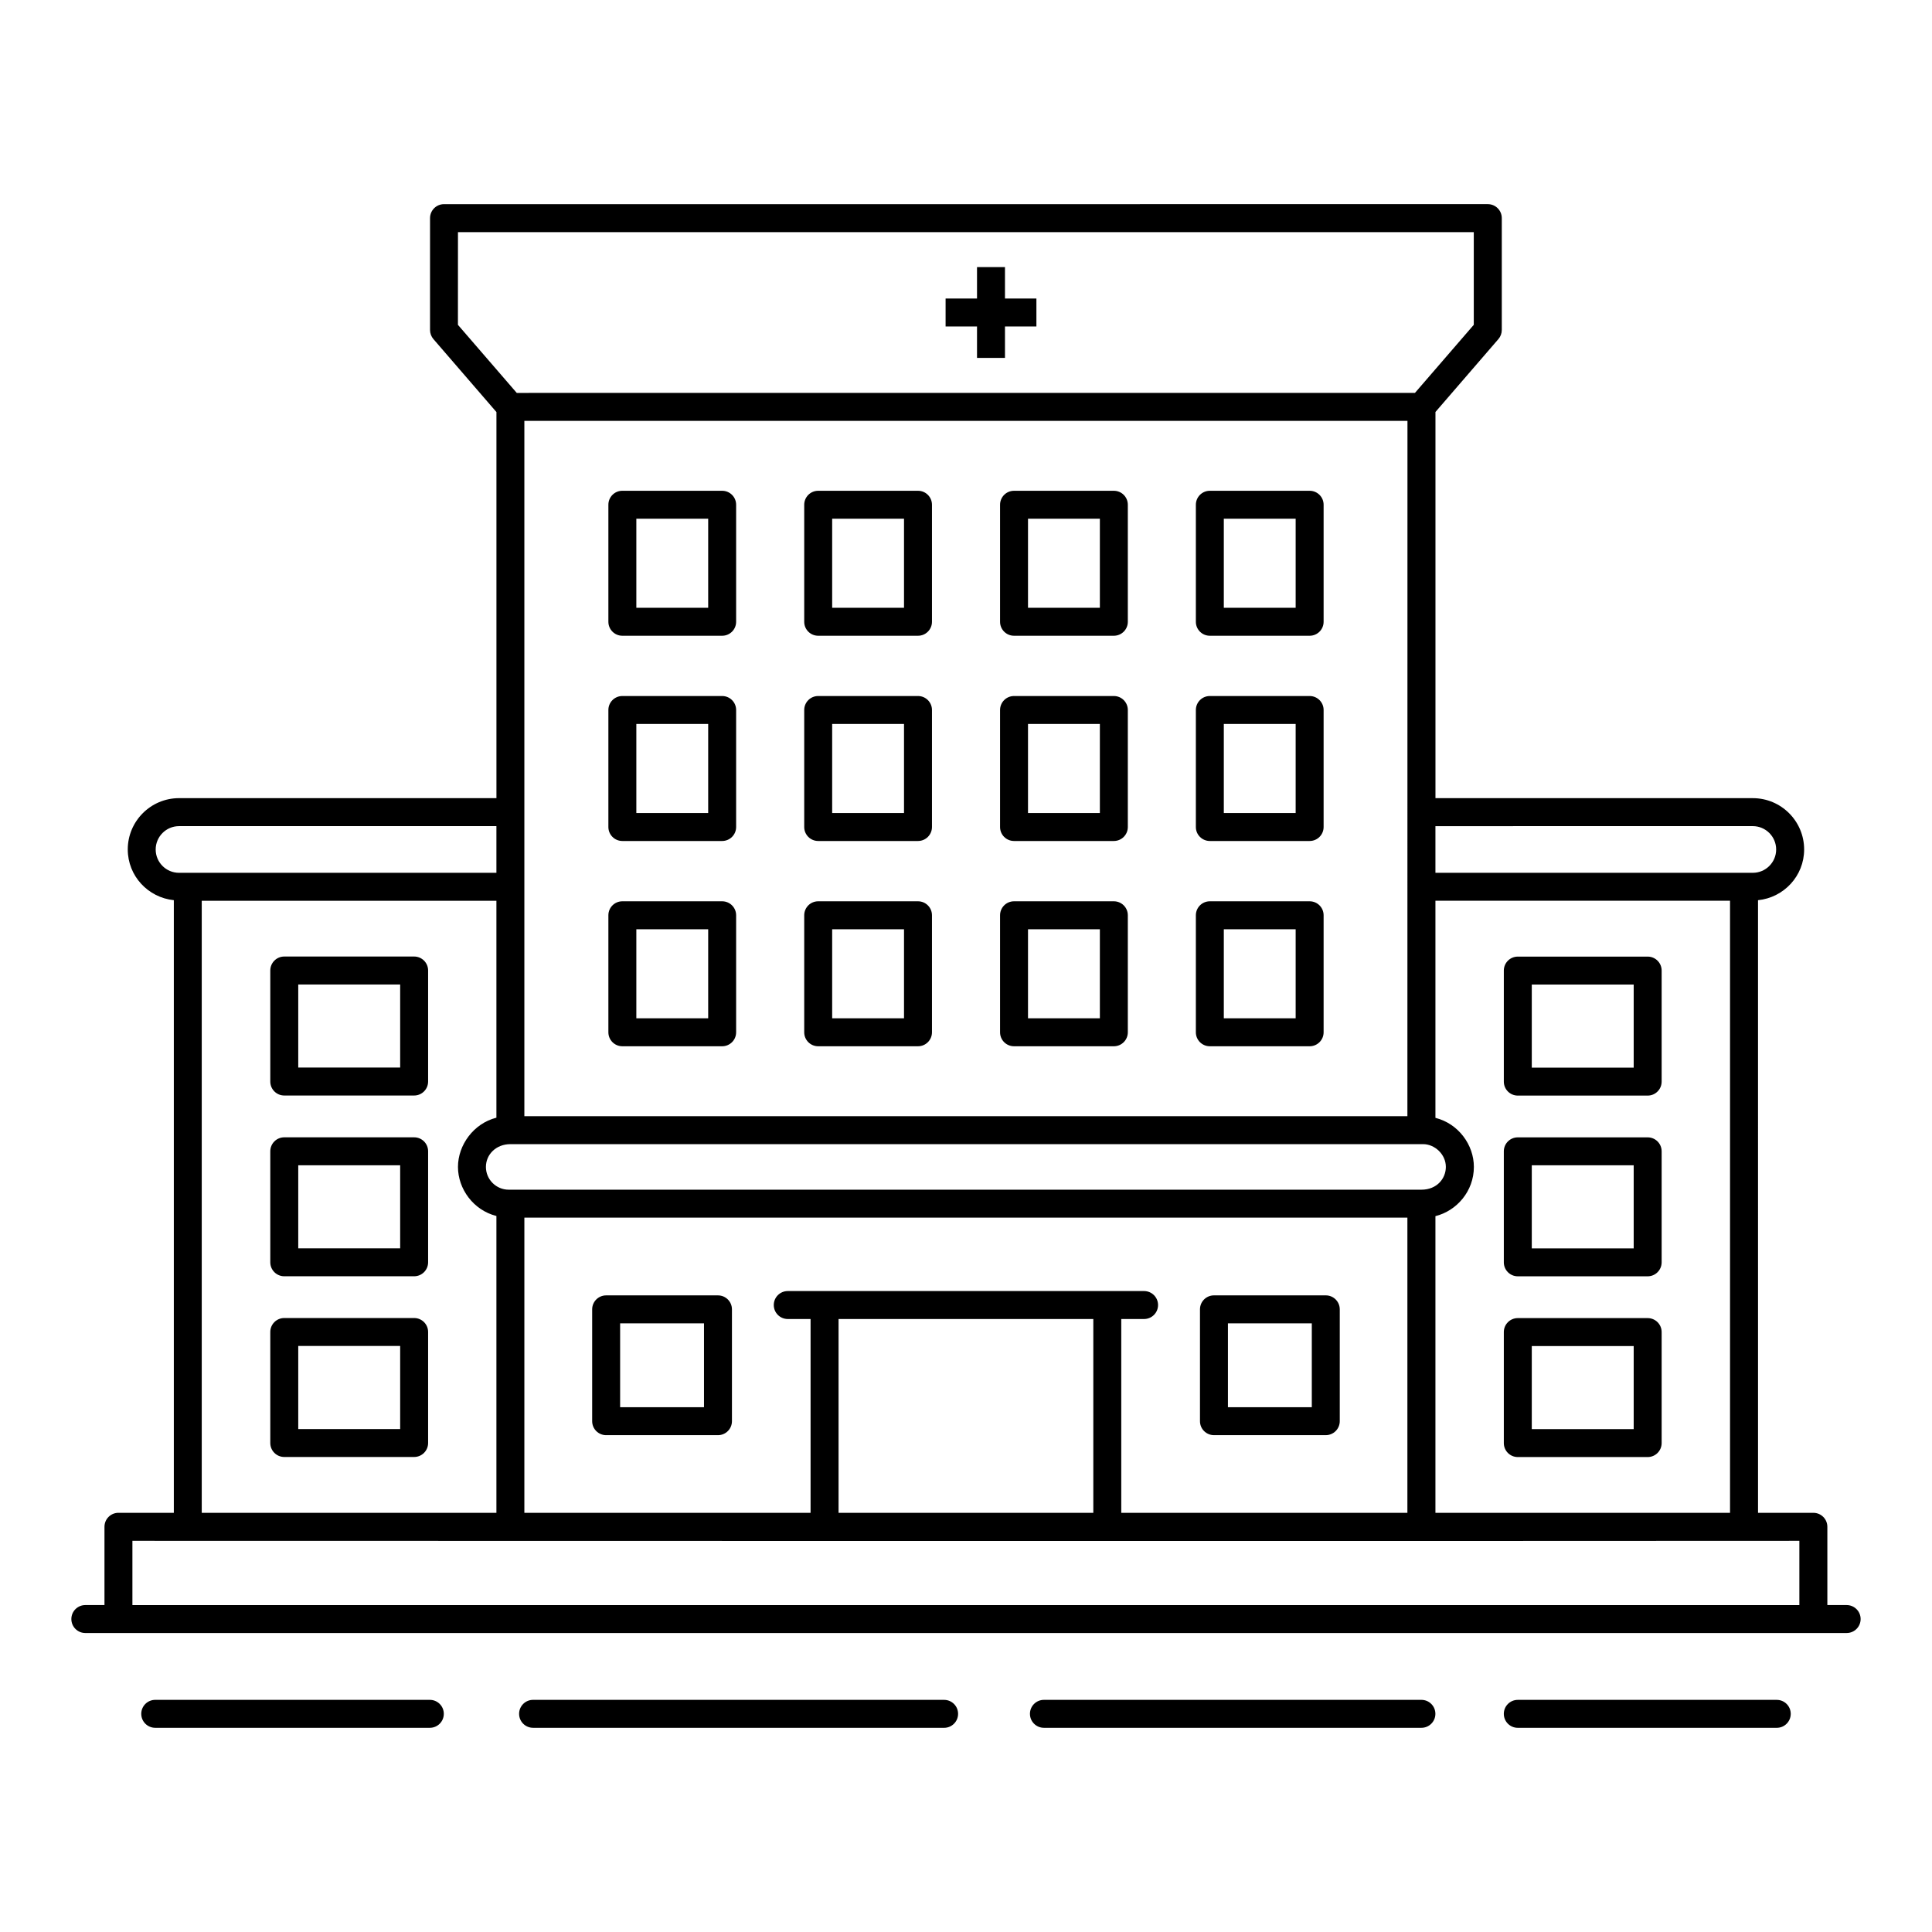 <?xml version="1.0" encoding="UTF-8"?>
<!-- Uploaded to: SVG Repo, www.svgrepo.com, Generator: SVG Repo Mixer Tools -->
<svg fill="#000000" width="800px" height="800px" version="1.1" viewBox="144 144 512 512" xmlns="http://www.w3.org/2000/svg">
 <g>
  <path d="m253.75 397.49h-34.418c-2.047 0-3.703 1.656-3.703 3.703v29.426c0 2.047 1.656 3.703 3.703 3.703h34.418c2.047 0 3.703-1.656 3.703-3.703v-29.426c0.004-2.047-1.656-3.703-3.703-3.703zm-3.703 29.426h-27.008v-22.016h27.008z"/>
  <path d="m253.75 445.4h-34.418c-2.047 0-3.703 1.656-3.703 3.703v29.418c0 2.047 1.656 3.703 3.703 3.703h34.418c2.047 0 3.703-1.656 3.703-3.703v-29.418c0.004-2.047-1.656-3.703-3.703-3.703zm-3.703 29.418h-27.008v-22.012h27.008z"/>
  <path d="m253.75 493.29h-34.418c-2.047 0-3.703 1.656-3.703 3.703v29.418c0 2.047 1.656 3.703 3.703 3.703h34.418c2.047 0 3.703-1.656 3.703-3.703v-29.418c0.004-2.047-1.656-3.703-3.703-3.703zm-3.703 29.422h-27.008v-22.012h27.008z"/>
  <path d="m580.65 397.51h-34.418c-2.047 0-3.703 1.656-3.703 3.703v29.426c0 2.047 1.656 3.703 3.703 3.703h34.418c2.047 0 3.703-1.656 3.703-3.703v-29.426c0.004-2.047-1.652-3.703-3.703-3.703zm-3.703 29.426h-27.008v-22.016h27.008z"/>
  <path d="m580.65 445.41h-34.418c-2.047 0-3.703 1.656-3.703 3.703v29.418c0 2.047 1.656 3.703 3.703 3.703h34.418c2.047 0 3.703-1.656 3.703-3.703v-29.418c0.004-2.047-1.652-3.703-3.703-3.703zm-3.703 29.418h-27.008v-22.012h27.008z"/>
  <path d="m580.65 493.31h-34.418c-2.047 0-3.703 1.656-3.703 3.703v29.418c0 2.047 1.656 3.703 3.703 3.703h34.418c2.047 0 3.703-1.656 3.703-3.703v-29.418c0.004-2.047-1.652-3.703-3.703-3.703zm-3.703 29.418h-27.008v-22.012h27.008z"/>
  <path d="m334.27 487.29h-29.637c-2.047 0-3.703 1.656-3.703 3.703v29.637c0 2.047 1.656 3.703 3.703 3.703h29.637c2.047 0 3.703-1.656 3.703-3.703v-29.637c0-2.047-1.656-3.703-3.703-3.703zm-3.703 29.637h-22.227v-22.227h22.227z"/>
  <path d="m465.71 524.33h29.637c2.047 0 3.703-1.656 3.703-3.703v-29.637c0-2.047-1.656-3.703-3.703-3.703h-29.637c-2.047 0-3.703 1.656-3.703 3.703v29.637c-0.004 2.047 1.656 3.703 3.703 3.703zm3.703-29.633h22.227v22.227h-22.227z"/>
  <path d="m402.92 238.85h7.41v-8.328h8.328v-7.41h-8.328v-8.328h-7.41v8.328h-8.328v7.41h8.328z"/>
  <path d="m257.91 594.48h-72.773c-2.047 0-3.703 1.656-3.703 3.703s1.656 3.703 3.703 3.703h72.773c2.047 0 3.703-1.656 3.703-3.703 0.004-2.047-1.656-3.703-3.703-3.703z"/>
  <path d="m394.2 601.89c2.047 0 3.703-1.656 3.703-3.703s-1.656-3.703-3.703-3.703l-108.93-0.004c-2.047 0-3.703 1.656-3.703 3.703s1.656 3.703 3.703 3.703z"/>
  <path d="m520.69 594.48h-100.04c-2.047 0-3.703 1.656-3.703 3.703s1.656 3.703 3.703 3.703h100.04c2.047 0 3.703-1.656 3.703-3.703s-1.656-3.703-3.703-3.703z"/>
  <path d="m614.86 601.89c2.047 0 3.703-1.656 3.703-3.703s-1.656-3.703-3.703-3.703h-68.629c-2.047 0-3.703 1.656-3.703 3.703s1.656 3.703 3.703 3.703z"/>
  <path d="m633.38 569.36h-5.113v-20.742c0-2.047-1.656-3.703-3.703-3.703h-14.668l-0.004-162.35c6.848-0.695 12.223-6.422 12.223-13.449 0-7.496-6.098-13.594-13.59-13.594l-84.113-0.004v-102.34l16.676-19.312c0.582-0.672 0.902-1.535 0.902-2.426v-29.637c0-2.047-1.656-3.703-3.703-3.703l-276.62 0.004c-2.047 0-3.703 1.656-3.703 3.703v29.637c0 0.891 0.32 1.75 0.902 2.426l16.695 19.332v102.32l-84.113-0.004c-7.496 0-13.59 6.098-13.59 13.594 0 7.019 5.367 12.742 12.207 13.449v162.35h-14.676c-2.047 0-3.703 1.656-3.703 3.703v20.742l-5.074 0.004c-2.047 0-3.703 1.656-3.703 3.703s1.656 3.703 3.703 3.703h466.77c2.047 0 3.703-1.656 3.703-3.703s-1.656-3.703-3.703-3.703zm-199.64-24.449h-67.512v-51.363h67.512zm83.242-105.11h-234.02v-184.27h234.03c0.008 92.965-0.008 144.32-0.016 184.27zm-237.76 7.41h0.039 241.89c3.019 0 6.016 2.66 6.016 6.035 0 3.066-2.367 6.035-6.484 6.035h-241.87c-3.328 0-6.039-2.707-6.039-6.035 0.008-3.316 2.699-6.016 6.449-6.035zm3.742 19.477h234.01v78.227h-75.828v-51.363h6.047c2.047 0 3.703-1.656 3.703-3.703s-1.656-3.703-3.703-3.703h-94.43c-2.047 0-3.703 1.656-3.703 3.703s1.656 3.703 3.703 3.703h6.047v51.363h-75.848zm241.44 78.227v-78.625c5.641-1.402 10.188-6.606 10.188-13.047 0-5.863-4.109-11.473-10.188-13v-57.539h78.074v162.21zm84.113-181.98c3.406 0 6.184 2.777 6.184 6.188 0 3.406-2.773 6.18-6.184 6.18h-84.113v-12.363zm-343.15-157.41h269.2v24.555l-15.59 18.043-238.03 0.004-15.59-18.043zm-80.109 163.6c0-3.406 2.773-6.188 6.184-6.188h84.113v12.363l-81.797 0.004h-2.316c-3.41 0-6.184-2.769-6.184-6.18zm12.207 13.59h78.09v57.484c-6.055 1.523-10.188 7.258-10.188 13.051 0 5.781 4.047 11.457 10.188 13v78.672h-78.09zm-18.375 186.66v-17.039c23.465 0.004 357.88 0.094 441.76 0v17.039z"/>
  <path d="m308.93 312.48h26.449c2.047 0 3.703-1.656 3.703-3.703v-31.012c0-2.047-1.656-3.703-3.703-3.703l-26.449-0.004c-2.047 0-3.703 1.656-3.703 3.703v31.012c0 2.051 1.656 3.707 3.703 3.707zm3.707-31.012h19.039v23.602h-19.039z"/>
  <path d="m360.83 312.48h26.449c2.047 0 3.703-1.656 3.703-3.703v-31.012c0-2.047-1.656-3.703-3.703-3.703h-26.449c-2.047 0-3.703 1.656-3.703 3.703v31.012c-0.004 2.047 1.652 3.703 3.703 3.703zm3.703-31.012h19.039v23.602h-19.039z"/>
  <path d="m412.73 312.48h26.453c2.047 0 3.703-1.656 3.703-3.703v-31.012c0-2.047-1.656-3.703-3.703-3.703h-26.453c-2.047 0-3.703 1.656-3.703 3.703v31.012c-0.004 2.047 1.656 3.703 3.703 3.703zm3.703-31.012h19.043v23.602h-19.043z"/>
  <path d="m464.62 312.48h26.449c2.047 0 3.703-1.656 3.703-3.703v-31.012c0-2.047-1.656-3.703-3.703-3.703h-26.449c-2.047 0-3.703 1.656-3.703 3.703v31.012c-0.004 2.047 1.656 3.703 3.703 3.703zm3.703-31.012h19.039v23.602h-19.039z"/>
  <path d="m308.93 366.87h26.449c2.047 0 3.703-1.656 3.703-3.703v-31.012c0-2.047-1.656-3.703-3.703-3.703h-26.449c-2.047 0-3.703 1.656-3.703 3.703v31.012c0 2.047 1.656 3.703 3.703 3.703zm3.707-31.012h19.039v23.602h-19.039z"/>
  <path d="m360.83 366.87h26.449c2.047 0 3.703-1.656 3.703-3.703v-31.012c0-2.047-1.656-3.703-3.703-3.703h-26.449c-2.047 0-3.703 1.656-3.703 3.703v31.012c-0.004 2.047 1.652 3.703 3.703 3.703zm3.703-31.012h19.039v23.602h-19.039z"/>
  <path d="m412.73 366.87h26.453c2.047 0 3.703-1.656 3.703-3.703v-31.012c0-2.047-1.656-3.703-3.703-3.703h-26.453c-2.047 0-3.703 1.656-3.703 3.703v31.012c-0.004 2.047 1.656 3.703 3.703 3.703zm3.703-31.012h19.043v23.602h-19.043z"/>
  <path d="m464.62 366.87h26.449c2.047 0 3.703-1.656 3.703-3.703v-31.012c0-2.047-1.656-3.703-3.703-3.703h-26.449c-2.047 0-3.703 1.656-3.703 3.703v31.012c-0.004 2.047 1.656 3.703 3.703 3.703zm3.703-31.012h19.039v23.602h-19.039z"/>
  <path d="m308.93 421.27h26.449c2.047 0 3.703-1.656 3.703-3.703v-31.012c0-2.047-1.656-3.703-3.703-3.703h-26.449c-2.047 0-3.703 1.656-3.703 3.703v31.012c0 2.047 1.656 3.703 3.703 3.703zm3.707-31.008h19.039v23.602h-19.039z"/>
  <path d="m360.83 421.27h26.449c2.047 0 3.703-1.656 3.703-3.703v-31.012c0-2.047-1.656-3.703-3.703-3.703h-26.449c-2.047 0-3.703 1.656-3.703 3.703v31.012c-0.004 2.047 1.652 3.703 3.703 3.703zm3.703-31.008h19.039v23.602h-19.039z"/>
  <path d="m412.73 421.27h26.453c2.047 0 3.703-1.656 3.703-3.703v-31.012c0-2.047-1.656-3.703-3.703-3.703h-26.453c-2.047 0-3.703 1.656-3.703 3.703v31.012c-0.004 2.047 1.656 3.703 3.703 3.703zm3.703-31.008h19.043v23.602h-19.043z"/>
  <path d="m464.62 421.27h26.449c2.047 0 3.703-1.656 3.703-3.703v-31.012c0-2.047-1.656-3.703-3.703-3.703h-26.449c-2.047 0-3.703 1.656-3.703 3.703v31.012c-0.004 2.047 1.656 3.703 3.703 3.703zm3.703-31.008h19.039v23.602h-19.039z"/>
 </g>
</svg>